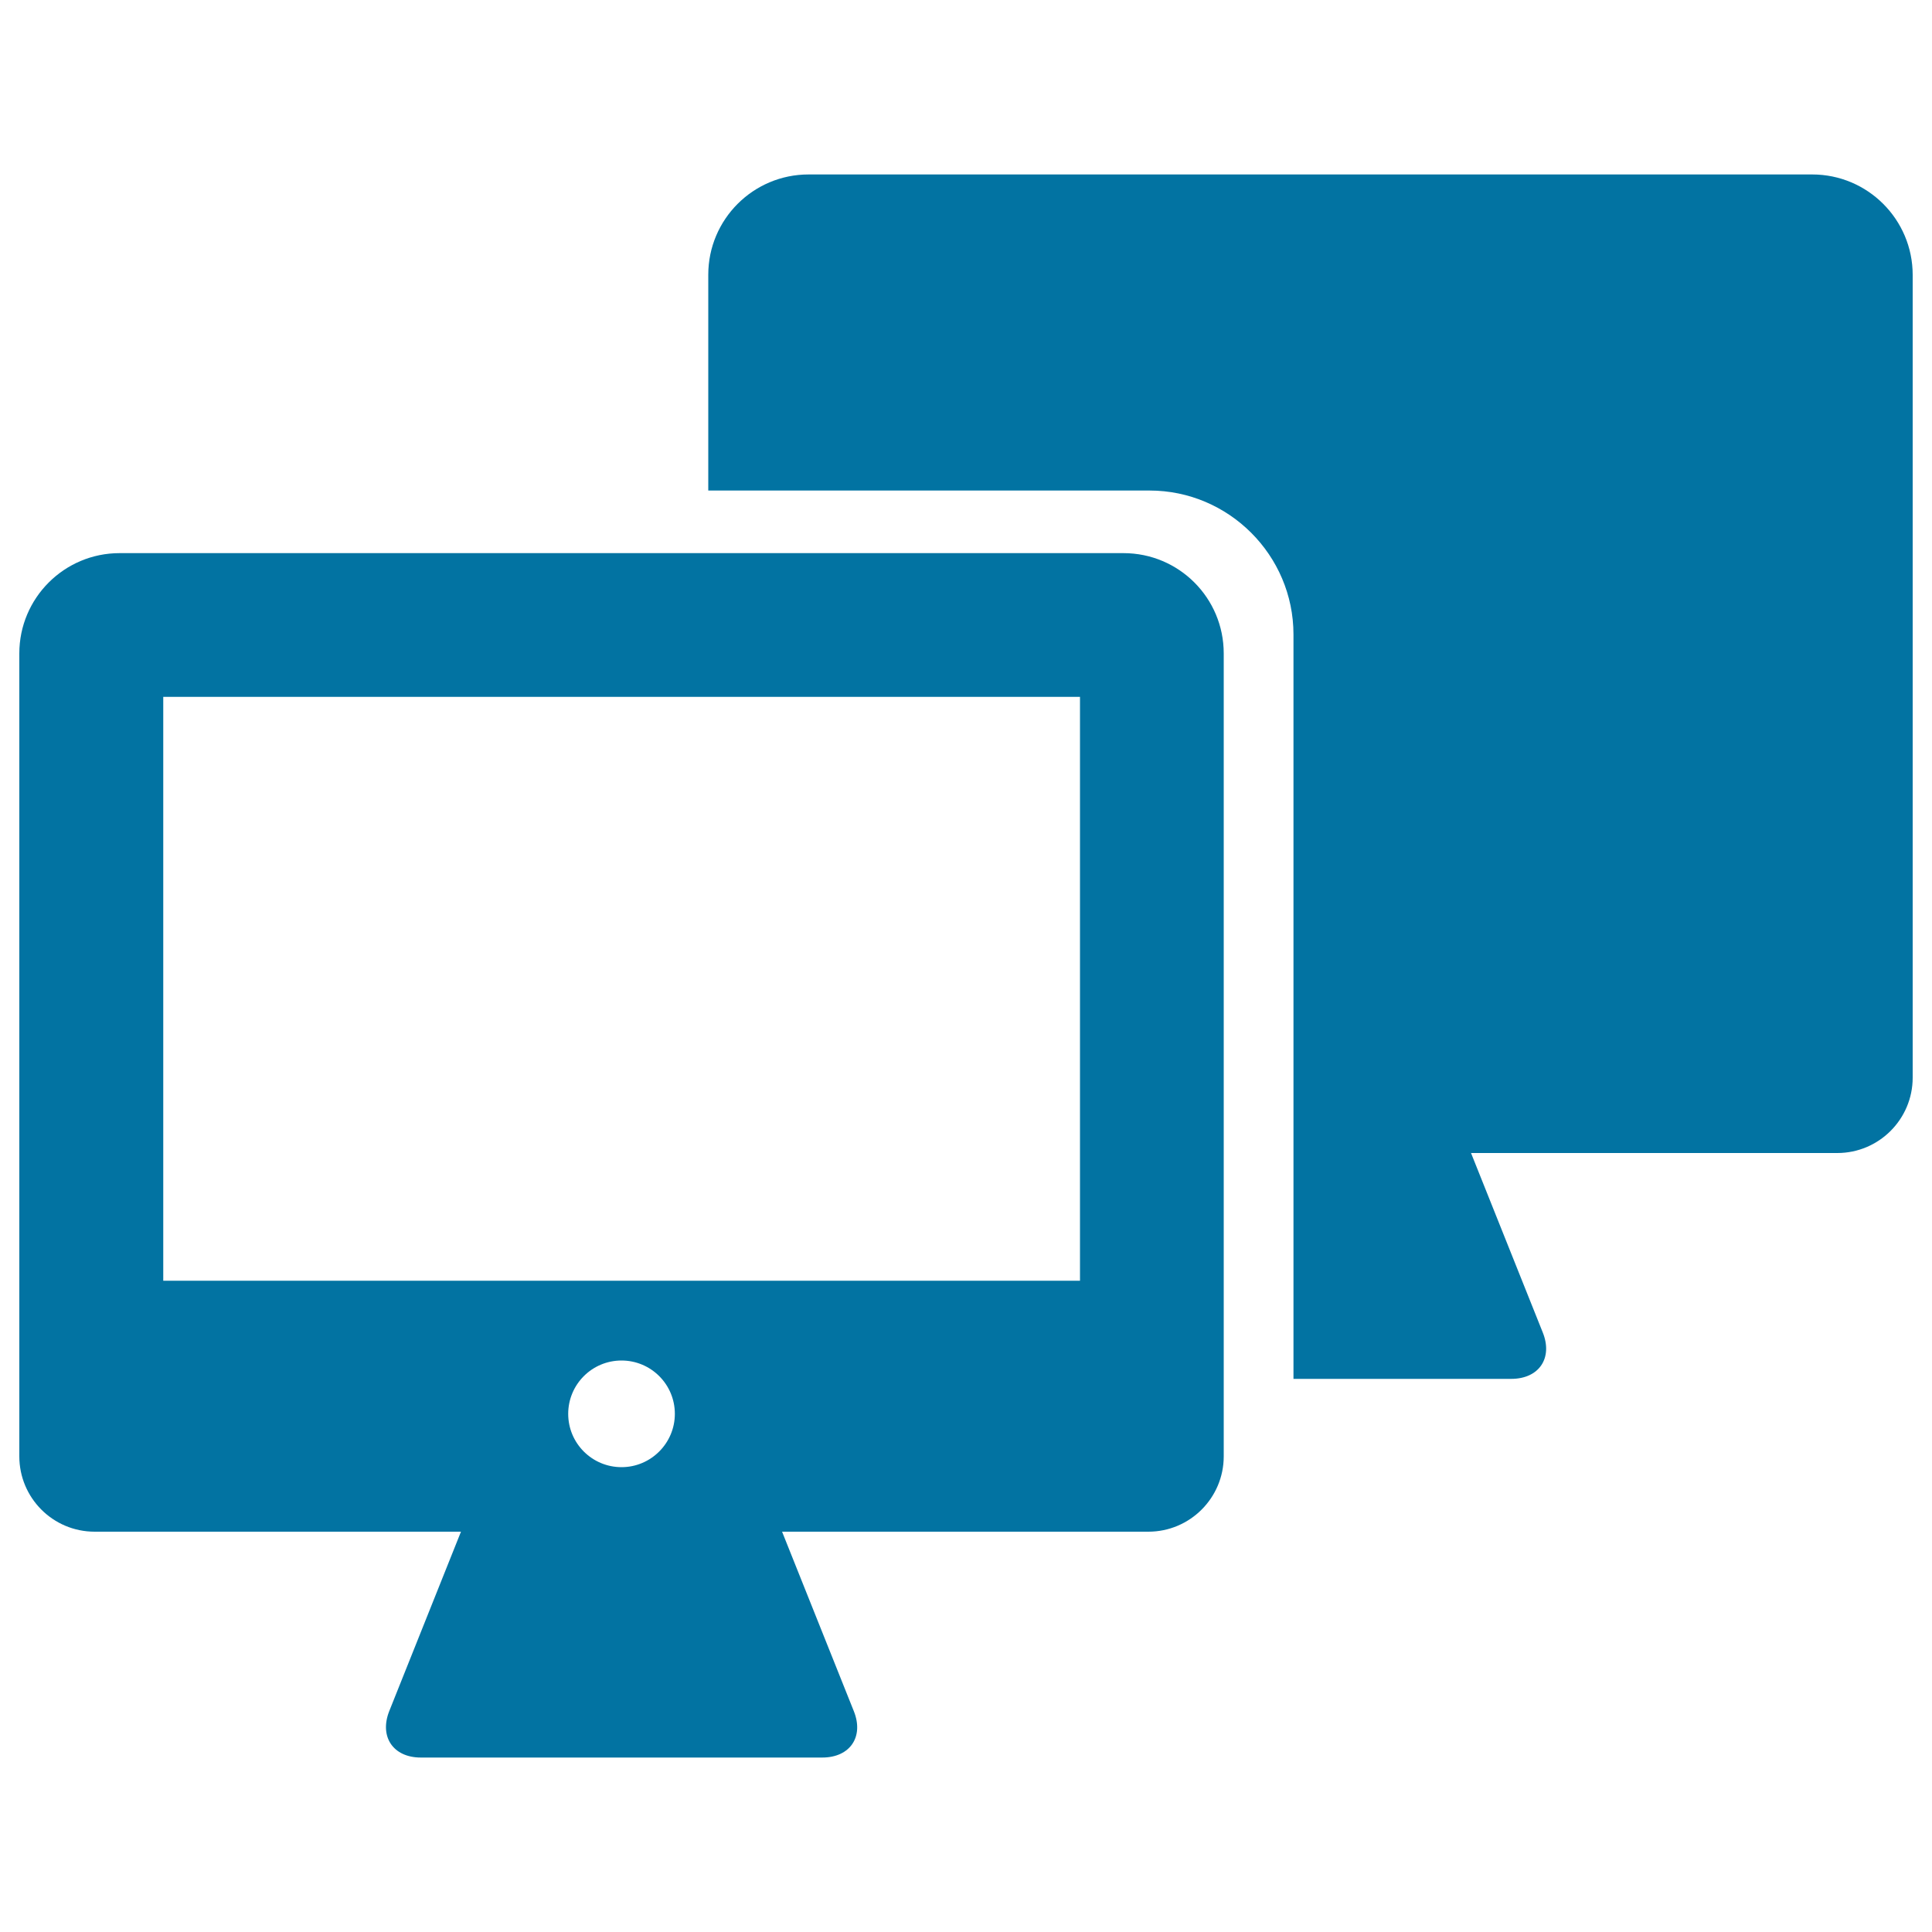 <svg xmlns="http://www.w3.org/2000/svg" viewBox="0 0 1000 1000" style="fill:#0273a2">
<title>Computer Screens Icons SVG icon</title>
<g><g><g><path d="M938,90.3H418.5c-28.7,0-51.9,23.3-51.9,51.9v111.7H595c41,0,74.5,33.5,74.5,74.5v385.3h112.7c14.4,0,21.7-10.8,16.3-24.1l-37.1-92.8H951c21.5,0,39-17.5,39-39V142.3C990,113.6,966.7,90.3,938,90.3z"/><path d="M581.5,286.3H61.9c-28.7,0-51.9,23.3-51.9,51.9v415.6c0,21.5,17.4,39,39,39h189.6l-37.1,92.8c-5.3,13.3,2,24.1,16.3,24.1h207.8c14.4,0,21.7-10.8,16.3-24.1l-37.1-92.8h189.6c21.5,0,39-17.5,39-39V338.2C633.4,309.5,610.2,286.3,581.5,286.3z M321.7,759.4c-15.2,0-27.6-12.3-27.6-27.6c0-15.2,12.3-27.6,27.6-27.6c15.2,0,27.6,12.3,27.6,27.6C349.3,747,336.9,759.4,321.7,759.4z M558.9,662.9H84.5V360.7h474.5V662.9z"/></g></g></g>
</svg>